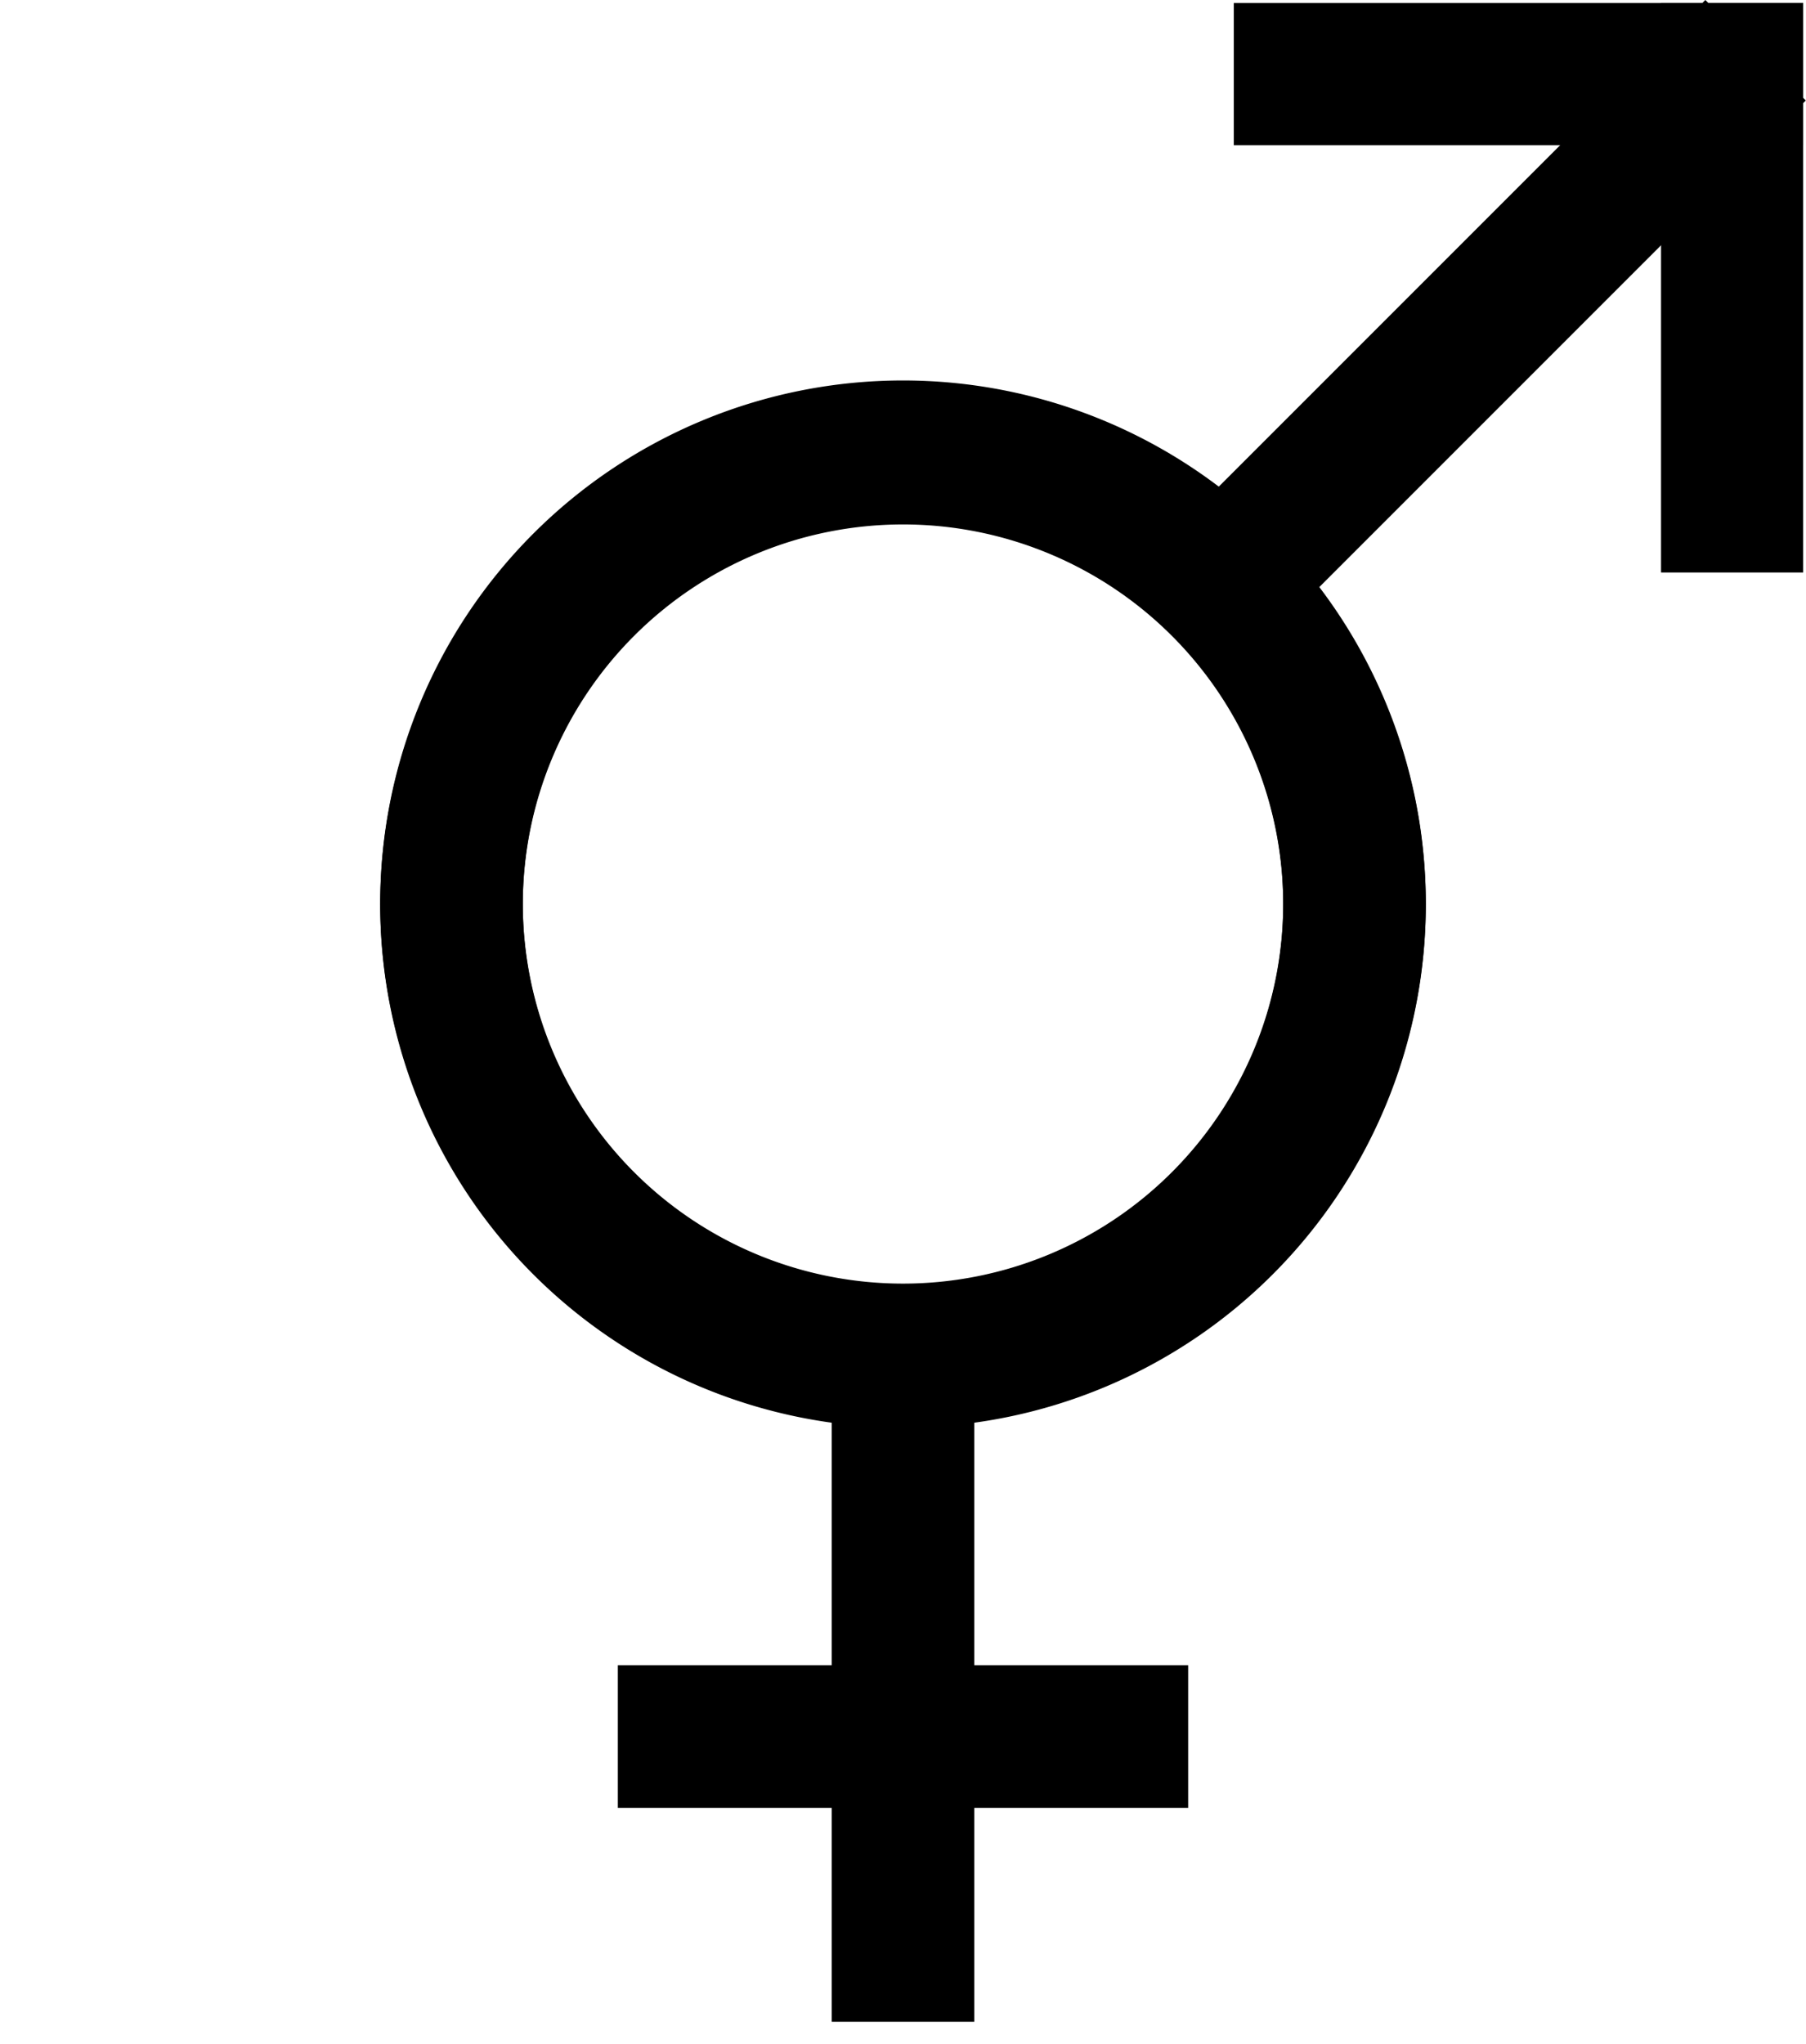 <svg xmlns="http://www.w3.org/2000/svg" viewBox="-8 0 38 43">
    <g transform="translate(-11.81,7.7)">
        <g transform="translate(11.81,0.333)">
            <g>
                <path
                    d="M 11,3 A 8,8 0 1 1 3,11 8,8 0 0 1 11,3 M 11,0 A 11,11 0 1 0 22,11 11,11 0 0 0 11,0 Z"></path>
                <rect x="5" y="27" width="12" height="3"></rect>
                <rect x="9.5" y="21" width="3" height="13.5"></rect>
            </g>
        </g>
    </g>
    <g data-name="Ebene 2" transform="translate(0,0.004)">
        <g data-name="Ebene 1">
            <path
                d="m 11,11 a 8,8 0 1 1 -8,8 8,8 0 0 1 8,-8 M 11,8 A 11,11 0 1 0 22,19 11,11 0 0 0 11,8 Z"></path>
            <rect x="16.29" y="4.8" width="14.82" height="2.99"
                transform="rotate(-45,23.697,6.294)"></rect>
            <rect x="26.95" y="0.06" width="2.99" height="11.98"></rect>
            <rect x="17.96" y="0.06" width="11.98" height="2.99"></rect>
        </g>
    </g>
</svg>